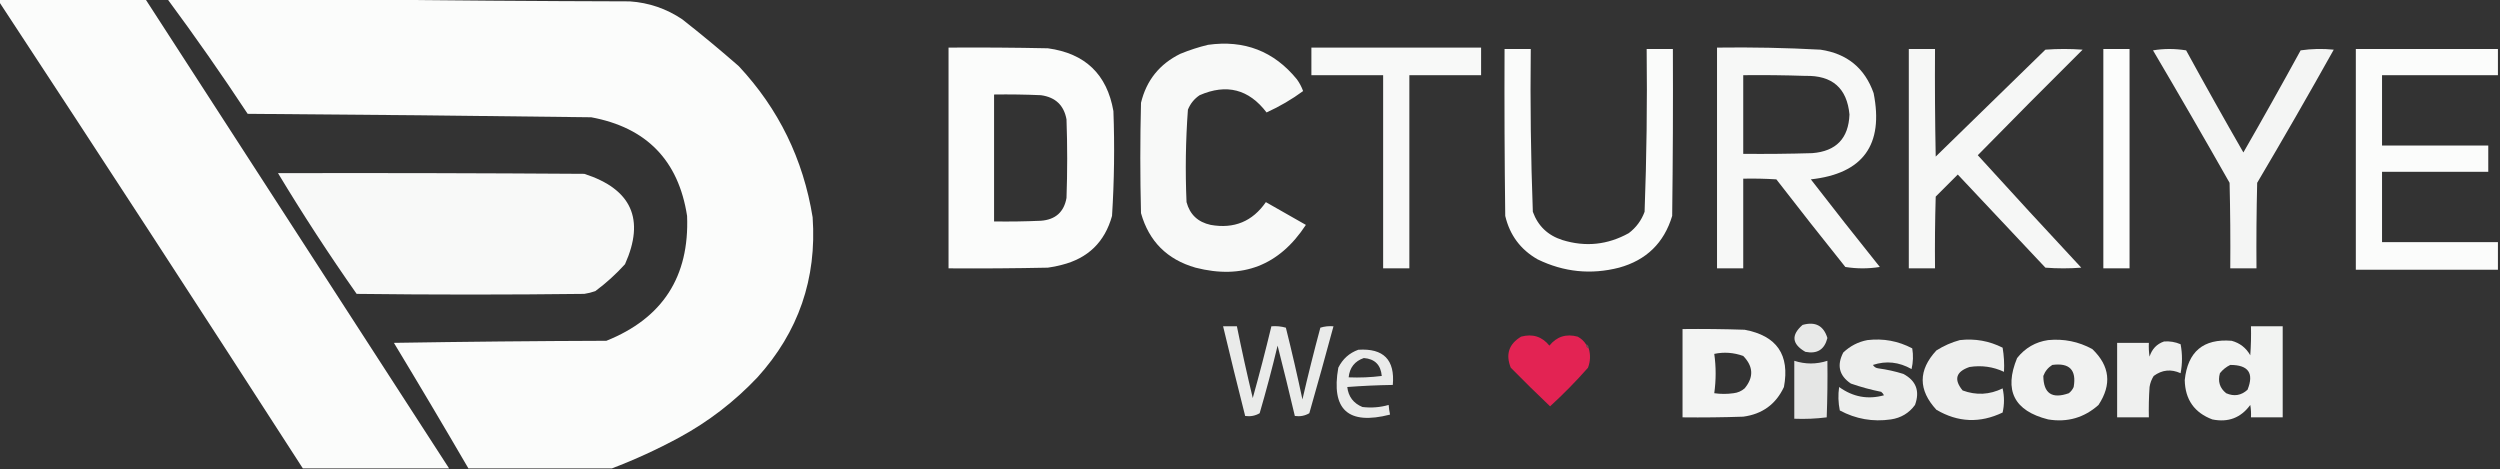 <?xml version="1.0" encoding="UTF-8"?>
<!DOCTYPE svg PUBLIC "-//W3C//DTD SVG 1.1//EN" "http://www.w3.org/Graphics/SVG/1.1/DTD/svg11.dtd">
<svg xmlns="http://www.w3.org/2000/svg" version="1.1" width="1812px" height="340px" style="shape-rendering:geometricPrecision; text-rendering:geometricPrecision; image-rendering:optimizeQuality; fill-rule:evenodd; clip-rule:evenodd" xmlns:xlink="http://www.w3.org/1999/xlink">
<rect width="100%" height="100%" fill="#333333" stroke="none"/>
<g><path style="opacity:0.983" fill="#fefffe" d="M -0.5,-0.5 C 34.833,-0.5 70.167,-0.5 105.5,-0.5C 178.833,112.833 252.167,226.167 325.5,339.5C 290.167,339.5 254.833,339.5 219.5,339.5C 146.662,226.484 73.328,113.817 -0.5,1.5C -0.5,0.833 -0.5,0.167 -0.5,-0.5 Z"/></g>
<g><path style="opacity:0.981" fill="#fefffe" d="M 121.5,-0.5 C 166.5,-0.5 211.5,-0.5 256.5,-0.5C 322.999,0.333 389.665,0.833 456.5,1C 470.339,1.946 483.006,6.28 494.5,14C 508.458,24.956 522.125,36.29 535.5,48C 564.367,78.905 582.201,115.405 589,157.5C 592.092,201.952 578.759,240.619 549,273.5C 532.421,291.027 513.588,305.527 492.5,317C 476.554,325.644 460.221,333.144 443.5,339.5C 408.833,339.5 374.167,339.5 339.5,339.5C 321.775,309.057 303.775,278.724 285.5,248.5C 336.83,247.667 388.163,247.167 439.5,247C 480.257,230.668 499.757,200.501 498,156.5C 491.788,116.287 468.622,92.454 428.5,85C 345.507,83.908 262.507,83.074 179.5,82.5C 160.862,54.221 141.529,26.555 121.5,-0.5 Z"/></g>
<g><path style="opacity:0.967" fill="#fefffe" d="M 875.5,32.5 C 901.88,28.785 923.38,37.118 940,57.5C 941.889,60.112 943.389,62.945 944.5,66C 936.313,72.02 927.479,77.186 918,81.5C 905.186,64.667 889.02,60.5 869.5,69C 865.61,71.596 862.777,75.096 861,79.5C 859.366,101.77 859.032,124.103 860,146.5C 862.411,155.483 868.244,160.983 877.5,163C 894.444,166.022 907.777,160.522 917.5,146.5C 927.167,152 936.833,157.5 946.5,163C 927.241,192.42 900.575,202.753 866.5,194C 845.938,188.105 832.772,174.939 827,154.5C 826.333,127.833 826.333,101.167 827,74.5C 830.927,58.235 840.427,46.402 855.5,39C 862.119,36.293 868.786,34.126 875.5,32.5 Z"/></g>
<g><path style="opacity:0.983" fill="#fefffe" d="M 687.5,34.5 C 711.502,34.333 735.502,34.5 759.5,35C 786.514,38.683 802.347,53.85 807,80.5C 807.932,105.865 807.599,131.198 806,156.5C 800.759,175.407 788.592,187.24 769.5,192C 766.211,192.882 762.877,193.548 759.5,194C 735.502,194.5 711.502,194.667 687.5,194.5C 687.5,141.167 687.5,87.833 687.5,34.5 Z M 720.5,68.5 C 731.838,68.334 743.172,68.5 754.5,69C 764.956,70.459 771.122,76.292 773,86.5C 773.667,105.5 773.667,124.5 773,143.5C 771.155,153.695 764.988,159.195 754.5,160C 743.172,160.5 731.838,160.667 720.5,160.5C 720.5,129.833 720.5,99.167 720.5,68.5 Z"/></g>
<g><path style="opacity:0.969" fill="#fefffe" d="M 950.5,34.5 C 991.5,34.5 1032.5,34.5 1073.5,34.5C 1073.5,41.167 1073.5,47.833 1073.5,54.5C 1056.17,54.5 1038.83,54.5 1021.5,54.5C 1021.5,101.167 1021.5,147.833 1021.5,194.5C 1015.17,194.5 1008.83,194.5 1002.5,194.5C 1002.5,147.833 1002.5,101.167 1002.5,54.5C 985.167,54.5 967.833,54.5 950.5,54.5C 950.5,47.833 950.5,41.167 950.5,34.5 Z"/></g>
<g><path style="opacity:0.962" fill="#fefffe" d="M 1244.5,34.5 C 1269.52,34.153 1294.52,34.653 1319.5,36C 1338.76,38.853 1351.59,49.353 1358,67.5C 1365.45,105.029 1350.28,125.862 1312.5,130C 1328.98,151.31 1345.64,172.477 1362.5,193.5C 1354.17,194.833 1345.83,194.833 1337.5,193.5C 1320.64,172.477 1303.98,151.31 1287.5,130C 1279.51,129.5 1271.51,129.334 1263.5,129.5C 1263.5,151.167 1263.5,172.833 1263.5,194.5C 1257.17,194.5 1250.83,194.5 1244.5,194.5C 1244.5,141.167 1244.5,87.833 1244.5,34.5 Z M 1263.5,54.5 C 1278.5,54.333 1293.5,54.5 1308.5,55C 1328.02,54.538 1338.69,63.871 1340.5,83C 1339.83,100.325 1330.83,109.658 1313.5,111C 1296.84,111.5 1280.17,111.667 1263.5,111.5C 1263.5,92.5 1263.5,73.5 1263.5,54.5 Z"/></g>
<g><path style="opacity:0.977" fill="#fefffe" d="M 1090.5,35.5 C 1096.83,35.5 1103.17,35.5 1109.5,35.5C 1109.04,74.864 1109.54,114.197 1111,153.5C 1114.74,163.81 1121.9,170.643 1132.5,174C 1149.19,179.145 1165.19,177.479 1180.5,169C 1185.84,164.987 1189.67,159.821 1192,153.5C 1193.46,114.197 1193.96,74.864 1193.5,35.5C 1199.83,35.5 1206.17,35.5 1212.5,35.5C 1212.67,75.835 1212.5,116.168 1212,156.5C 1206.1,176.063 1193.27,188.563 1173.5,194C 1153.15,199.22 1133.49,197.22 1114.5,188C 1102.11,180.936 1094.28,170.436 1091,156.5C 1090.5,116.168 1090.33,75.835 1090.5,35.5 Z"/></g>
<g><path style="opacity:0.96" fill="#fefffe" d="M 1383.5,35.5 C 1389.83,35.5 1396.17,35.5 1402.5,35.5C 1402.33,61.502 1402.5,87.502 1403,113.5C 1429.5,87.667 1456,61.833 1482.5,36C 1491.5,35.333 1500.5,35.333 1509.5,36C 1483.99,61.347 1458.65,86.847 1433.5,112.5C 1458.32,139.817 1483.32,166.983 1508.5,194C 1499.83,194.667 1491.17,194.667 1482.5,194C 1461.33,171.5 1440.17,149 1419,126.5C 1413.67,131.833 1408.33,137.167 1403,142.5C 1402.5,159.83 1402.33,177.163 1402.5,194.5C 1396.17,194.5 1389.83,194.5 1383.5,194.5C 1383.5,141.5 1383.5,88.5 1383.5,35.5 Z"/></g>
<g><path style="opacity:0.987" fill="#fefffe" d="M 1524.5,35.5 C 1530.83,35.5 1537.17,35.5 1543.5,35.5C 1543.5,88.5 1543.5,141.5 1543.5,194.5C 1537.17,194.5 1530.83,194.5 1524.5,194.5C 1524.5,141.5 1524.5,88.5 1524.5,35.5 Z"/></g>
<g><path style="opacity:0.952" fill="#fefffe" d="M 1560.5,36.5 C 1568.34,35.18 1576.34,35.18 1584.5,36.5C 1598.08,61.328 1611.91,85.995 1626,110.5C 1640.09,85.995 1653.92,61.328 1667.5,36.5C 1675.48,35.335 1683.48,35.168 1691.5,36C 1673.38,68.412 1654.88,100.578 1636,132.5C 1635.5,153.164 1635.33,173.831 1635.5,194.5C 1629.17,194.5 1622.83,194.5 1616.5,194.5C 1616.67,173.831 1616.5,153.164 1616,132.5C 1597.73,100.274 1579.23,68.274 1560.5,36.5 Z"/></g>
<g><path style="opacity:0.983" fill="#fefffe" d="M 1707.5,35.5 C 1741.83,35.5 1776.17,35.5 1810.5,35.5C 1810.5,41.833 1810.5,48.167 1810.5,54.5C 1782.5,54.5 1754.5,54.5 1726.5,54.5C 1726.5,71.5 1726.5,88.5 1726.5,105.5C 1752.17,105.5 1777.83,105.5 1803.5,105.5C 1803.5,111.833 1803.5,118.167 1803.5,124.5C 1777.83,124.5 1752.17,124.5 1726.5,124.5C 1726.5,141.5 1726.5,158.5 1726.5,175.5C 1754.5,175.5 1782.5,175.5 1810.5,175.5C 1810.5,182.167 1810.5,188.833 1810.5,195.5C 1776.17,195.5 1741.83,195.5 1707.5,195.5C 1707.5,142.167 1707.5,88.833 1707.5,35.5 Z"/></g>
<g><path style="opacity:0.97" fill="#fefffe" d="M 201.5,125.5 C 275.501,125.333 349.501,125.5 423.5,126C 457.779,137.046 467.612,158.88 453,191.5C 446.431,198.739 439.265,205.239 431.5,211C 428.899,211.92 426.232,212.587 423.5,213C 368.5,213.667 313.5,213.667 258.5,213C 238.464,184.473 219.464,155.306 201.5,125.5 Z"/></g>
<g><path style="opacity:0.891" fill="#fefffe" d="M 1306.5,235.5 C 1315.77,232.886 1321.77,236.053 1324.5,245C 1322.41,253.384 1317.08,256.717 1308.5,255C 1298.73,249.346 1298.06,242.846 1306.5,235.5 Z"/></g>
<g><path style="opacity:0.899" fill="#fefffe" d="M 886.5,236.5 C 889.833,236.5 893.167,236.5 896.5,236.5C 900.012,253.884 903.846,271.218 908,288.5C 912.816,271.234 917.316,253.9 921.5,236.5C 925.106,236.211 928.606,236.544 932,237.5C 936.315,254.761 940.315,272.095 944,289.5C 948.02,272.087 952.353,254.754 957,237.5C 960.057,236.549 963.223,236.216 966.5,236.5C 960.827,257.525 954.993,278.525 949,299.5C 945.851,301.362 942.351,302.029 938.5,301.5C 934.489,284.456 930.322,267.456 926,250.5C 922.075,266.942 917.742,283.275 913,299.5C 909.851,301.362 906.351,302.029 902.5,301.5C 897.009,279.869 891.676,258.202 886.5,236.5 Z"/></g>
<g><path style="opacity:0.938" fill="#fefffe" d="M 1631.5,236.5 C 1639.17,236.5 1646.83,236.5 1654.5,236.5C 1654.5,258.5 1654.5,280.5 1654.5,302.5C 1646.83,302.5 1639.17,302.5 1631.5,302.5C 1631.66,299.482 1631.5,296.482 1631,293.5C 1624.19,302.84 1615.02,306.34 1603.5,304C 1590.47,299.11 1583.8,289.61 1583.5,275.5C 1585.66,254.833 1596.99,245.333 1617.5,247C 1623.46,248.623 1627.96,252.123 1631,257.5C 1631.5,250.508 1631.67,243.508 1631.5,236.5 Z M 1616.5,264.5 C 1629.68,264.492 1633.85,270.492 1629,282.5C 1624.41,286.681 1619.24,287.514 1613.5,285C 1608.85,281.255 1607.35,276.422 1609,270.5C 1611.11,267.878 1613.61,265.878 1616.5,264.5 Z"/></g>
<g><path style="opacity:0.943" fill="#fefffe" d="M 1219.5,238.5 C 1234.5,238.333 1249.5,238.5 1264.5,239C 1287.85,243.346 1297.35,257.18 1293,280.5C 1287.16,292.99 1277.33,300.157 1263.5,302C 1248.84,302.5 1234.17,302.667 1219.5,302.5C 1219.5,281.167 1219.5,259.833 1219.5,238.5 Z M 1242.5,256.5 C 1249.49,254.999 1256.49,255.499 1263.5,258C 1270.87,265.603 1271.2,273.437 1264.5,281.5C 1262.21,283.48 1259.54,284.647 1256.5,285C 1251.83,285.667 1247.17,285.667 1242.5,285C 1243.83,275.402 1243.83,265.902 1242.5,256.5 Z"/></g>
<g><path style="opacity:1" fill="#e32353" d="M 1149.5,249.5 C 1149.43,251.027 1150.09,252.027 1151.5,252.5C 1152.9,257.101 1152.73,261.768 1151,266.5C 1142.35,276.318 1133.18,285.651 1123.5,294.5C 1113.85,285.348 1104.35,276.014 1095,266.5C 1091.14,256.808 1093.64,249.308 1102.5,244C 1110.81,241.749 1117.64,243.915 1123,250.5C 1128.36,243.915 1135.19,241.749 1143.5,244C 1146,245.331 1148,247.164 1149.5,249.5 Z"/></g>
<g><path style="opacity:0.917" fill="#fefffe" d="M 1353.5,246.5 C 1365.01,245.141 1375.84,247.141 1386,252.5C 1386.83,257.533 1386.66,262.533 1385.5,267.5C 1376.39,262.345 1367.05,261.345 1357.5,264.5C 1358.38,265.971 1359.71,266.804 1361.5,267C 1367.62,267.823 1373.62,269.157 1379.5,271C 1388.81,275.931 1391.65,283.431 1388,293.5C 1383.71,299.403 1377.87,302.903 1370.5,304C 1357.44,305.888 1345.11,303.721 1333.5,297.5C 1332.34,291.863 1332.17,286.196 1333,280.5C 1343,287.736 1353.84,289.736 1365.5,286.5C 1365.02,285.522 1364.36,284.689 1363.5,284C 1356.03,282.505 1348.69,280.505 1341.5,278C 1333.02,272.284 1331.19,264.784 1336,255.5C 1341.03,250.737 1346.86,247.737 1353.5,246.5 Z"/></g>
<g><path style="opacity:0.92" fill="#fefffe" d="M 1420.5,246.5 C 1431.43,245.245 1441.76,247.079 1451.5,252C 1452.47,257.741 1452.81,263.575 1452.5,269.5C 1444.61,265.801 1436.28,264.634 1427.5,266C 1417.63,269.374 1415.96,275.041 1422.5,283C 1432.36,286.643 1442.03,286.143 1451.5,281.5C 1452.81,287.388 1452.81,293.221 1451.5,299C 1435.11,306.859 1419.11,306.192 1403.5,297C 1390.25,282.634 1390.25,268.301 1403.5,254C 1408.87,250.607 1414.54,248.107 1420.5,246.5 Z"/></g>
<g><path style="opacity:0.935" fill="#fefffe" d="M 1484.5,246.5 C 1495.86,245.406 1506.53,247.572 1516.5,253C 1529.26,265.217 1530.76,278.717 1521,293.5C 1510.6,302.787 1498.43,306.287 1484.5,304C 1459.81,297.791 1452.31,282.957 1462,259.5C 1467.87,252.155 1475.37,247.822 1484.5,246.5 Z M 1487.5,264.5 C 1499.99,262.823 1505.16,268.156 1503,280.5C 1502.22,282.286 1501.05,283.786 1499.5,285C 1487.3,289.334 1481.13,285.167 1481,272.5C 1482.28,269.062 1484.44,266.395 1487.5,264.5 Z"/></g>
<g><path style="opacity:0.923" fill="#fefffe" d="M 1568.5,247.5 C 1572.67,247.188 1576.67,247.855 1580.5,249.5C 1581.83,256.5 1581.83,263.5 1580.5,270.5C 1573.56,267.358 1567.06,268.024 1561,272.5C 1559.44,274.957 1558.44,277.624 1558,280.5C 1557.5,287.826 1557.33,295.159 1557.5,302.5C 1549.83,302.5 1542.17,302.5 1534.5,302.5C 1534.5,284.5 1534.5,266.5 1534.5,248.5C 1542.17,248.5 1549.83,248.5 1557.5,248.5C 1557.33,251.85 1557.5,255.183 1558,258.5C 1559.73,252.973 1563.23,249.306 1568.5,247.5 Z"/></g>
<g><path style="opacity:0.361" fill="#ed6d8c" d="M 1149.5,249.5 C 1150.91,249.973 1151.57,250.973 1151.5,252.5C 1150.09,252.027 1149.43,251.027 1149.5,249.5 Z"/></g>
<g><path style="opacity:0.9" fill="#fefffe" d="M 984.5,253.5 C 1002.8,252.302 1011.14,260.802 1009.5,279C 998.485,279.168 987.485,279.668 976.5,280.5C 977.317,287.485 980.984,292.319 987.5,295C 993.943,295.769 1000.28,295.269 1006.5,293.5C 1006.67,295.861 1007.01,298.194 1007.5,300.5C 977.138,308.293 964.638,296.96 970,266.5C 973.162,260.164 977.996,255.831 984.5,253.5 Z M 988.5,259.5 C 996.452,260.118 1000.79,264.452 1001.5,272.5C 993.528,273.498 985.528,273.831 977.5,273.5C 978.227,266.448 981.894,261.781 988.5,259.5 Z"/></g>
<g><path style="opacity:0.878" fill="#fefffe" d="M 1300.5,261.5 C 1308.49,264.095 1316.49,264.095 1324.5,261.5C 1324.67,275.171 1324.5,288.837 1324,302.5C 1316.25,303.482 1308.42,303.815 1300.5,303.5C 1300.5,289.5 1300.5,275.5 1300.5,261.5 Z"/></g>
</svg>
